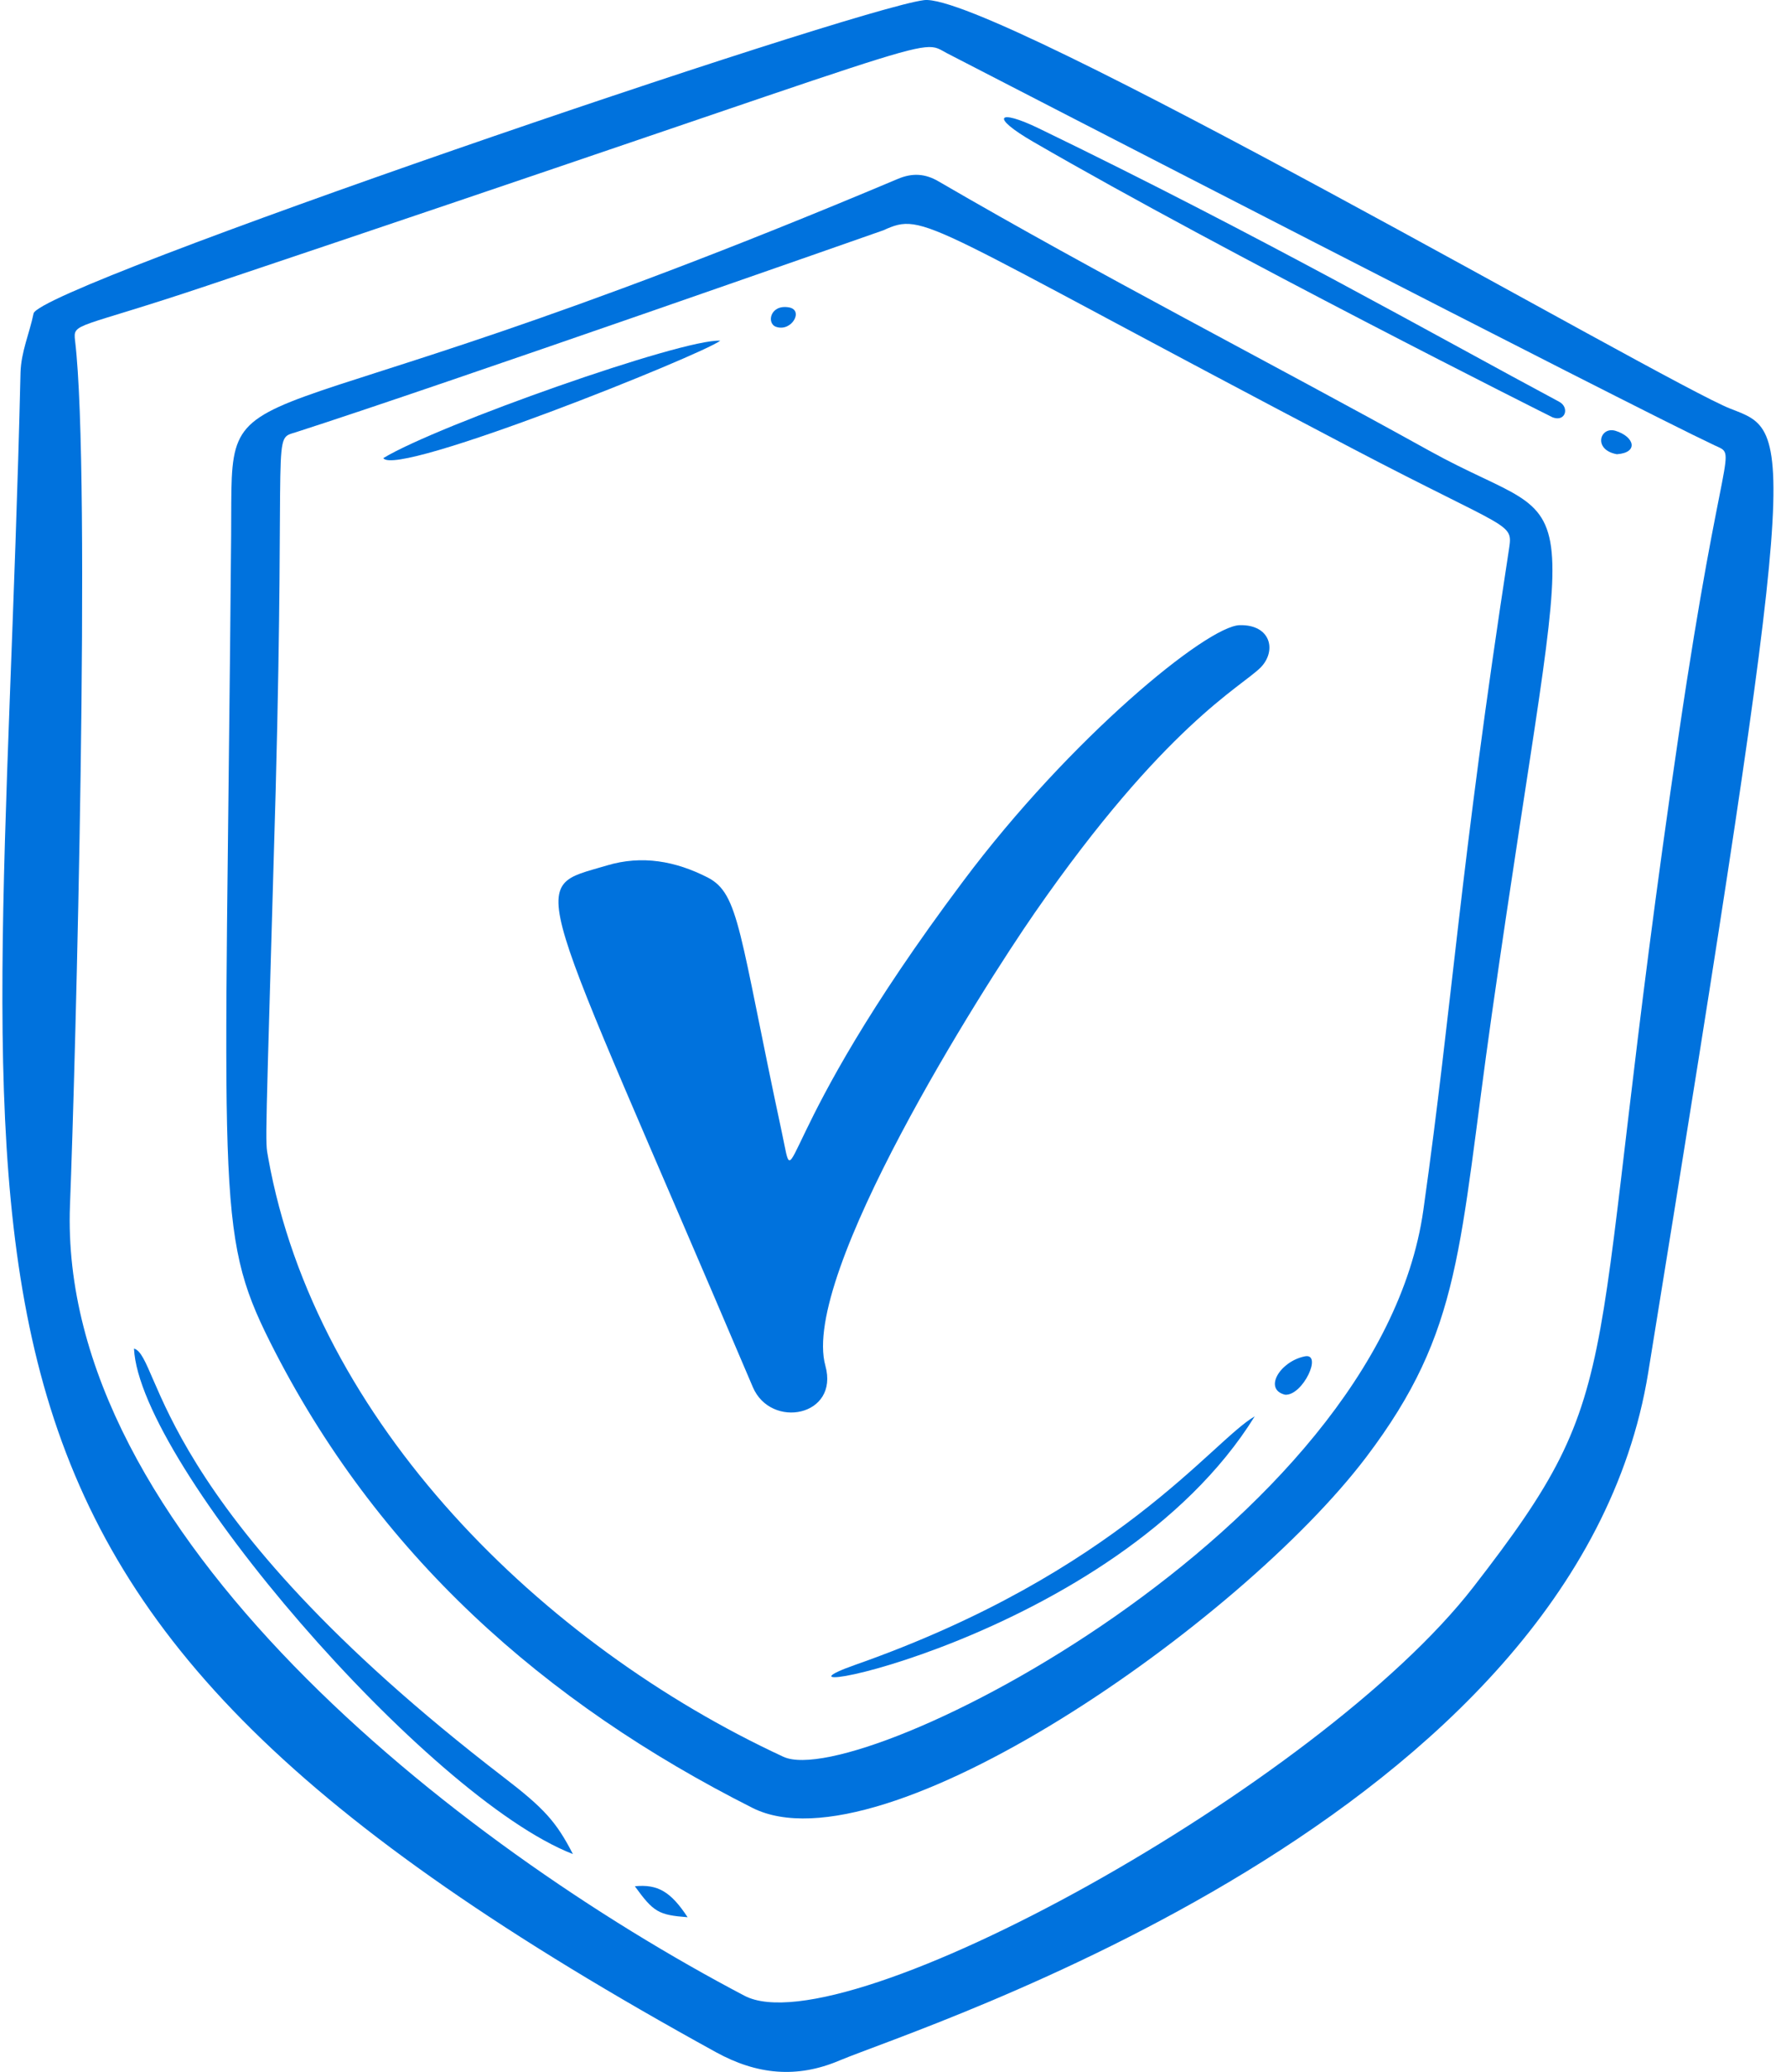 <svg xmlns="http://www.w3.org/2000/svg" width="119" height="138" viewBox="0 0 119 138" fill="none"><g clip-path="url(#clip0_591_360)"><path d="M55.932 137.228C61.226 134.995 104.994 121.166 109.819 91.415C120.076 28.108 119.557 28.879 115.292 27.217C111.027 25.554 66.04 -0.562 61.566 0.009C56.801 0.6 2.606 19.066 2.236 20.878C1.967 22.2 1.407 23.411 1.367 24.823C-0.121 88.121 -7.872 106.125 47.692 136.667C50.439 138.179 53.096 138.43 55.932 137.228ZM4.663 80.26C5.023 71.087 6.082 31.723 5.003 22.701C4.853 21.449 5.033 21.97 13.803 19.025C64.223 2.112 61.066 2.503 63.114 3.554C65.901 4.996 108.69 27.056 114.243 29.66C115.831 30.401 114.763 29.159 111.866 48.836C105.414 92.597 108.93 91.826 98.162 105.705C87.925 118.893 56.222 136.397 49.6 132.912C30.303 122.778 3.824 102 4.663 80.26Z" fill="#0072DD"></path><path d="M91.022 97.053C97.464 88.551 97.174 83.164 99.402 67.532C104.825 29.56 105.983 35.969 95.257 30.031C84.379 24.002 73.303 18.345 62.545 12.086C61.646 11.555 60.788 11.505 59.819 11.916C13.623 31.383 15.501 23.151 15.401 35.628C15.022 79.809 14.293 81.982 17.988 89.362C25.08 103.492 36.237 113.395 50.14 120.405C58.75 124.731 82.641 108.108 91.022 97.053ZM52.198 117C36.137 109.56 21.015 94.72 17.868 77.096C17.649 75.874 17.679 76.985 18.368 52.642C19.017 28.118 18.088 29.31 19.736 28.779C29.215 25.735 58.74 15.38 58.85 15.34C61.676 14.069 61.257 14.74 90.053 29.84C100.73 35.438 100.819 34.757 100.54 36.59C97.244 57.989 96.785 66.791 94.837 80.59C91.841 101.829 57.292 119.354 52.198 117Z" fill="#0072DD"></path><path d="M33.569 118.372C10.076 100.327 10.736 90.334 8.928 89.813C9.287 97.504 28.474 119.714 38.173 123.479C37.074 121.346 36.275 120.445 33.569 118.372Z" fill="#0072DD"></path><path d="M68.858 9.452C81.752 16.923 103.356 27.758 103.456 27.798C104.315 28.118 104.585 27.127 103.886 26.756C95.906 22.49 83.85 15.631 69.217 8.551C66.49 7.229 65.911 7.75 68.858 9.452Z" fill="#0072DD"></path><path d="M42.299 125.622C43.547 127.345 43.877 127.535 45.815 127.685C44.696 125.983 43.827 125.472 42.299 125.622Z" fill="#0072DD"></path><path d="M107.731 30.251C109.199 30.151 108.909 29.079 107.631 28.689C106.592 28.388 106.123 29.961 107.731 30.251Z" fill="#0072DD"></path><path d="M68.957 60.773C77.607 48.306 82.711 45.742 83.989 44.46C85.078 43.359 84.689 41.586 82.601 41.636C80.424 41.686 71.304 49.157 64.173 58.69C51.238 75.934 53.136 80.3 52.087 75.383C49.23 62.054 49.27 59.531 47.153 58.44C45.016 57.348 42.778 56.937 40.441 57.638C34.987 59.271 35.337 57.518 50.159 92.376C51.358 95.2 55.933 94.339 54.994 90.954C53.326 84.956 65.401 65.9 68.957 60.773Z" fill="#0072DD"></path><path d="M57.021 110.862C48.721 113.776 74.321 109.29 83.6 94.329C80.783 95.941 74.481 104.723 57.021 110.862Z" fill="#0072DD"></path><path d="M25.539 30.511C26.378 31.823 46.744 23.642 47.992 22.69C45.495 22.54 29.135 28.318 25.539 30.511Z" fill="#0072DD"></path><path d="M85.628 92.887C86.816 92.957 88.155 90.073 86.926 90.334C85.258 90.684 84.169 92.537 85.628 92.887Z" fill="#0072DD"></path><path d="M51.717 21.769C52.756 22.12 53.585 20.628 52.546 20.468C51.308 20.267 51.058 21.549 51.717 21.769Z" fill="#0072DD"></path></g><defs><clipPath id="clip0_591_360"><rect width="119" height="138" fill="white"></rect></clipPath></defs></svg>